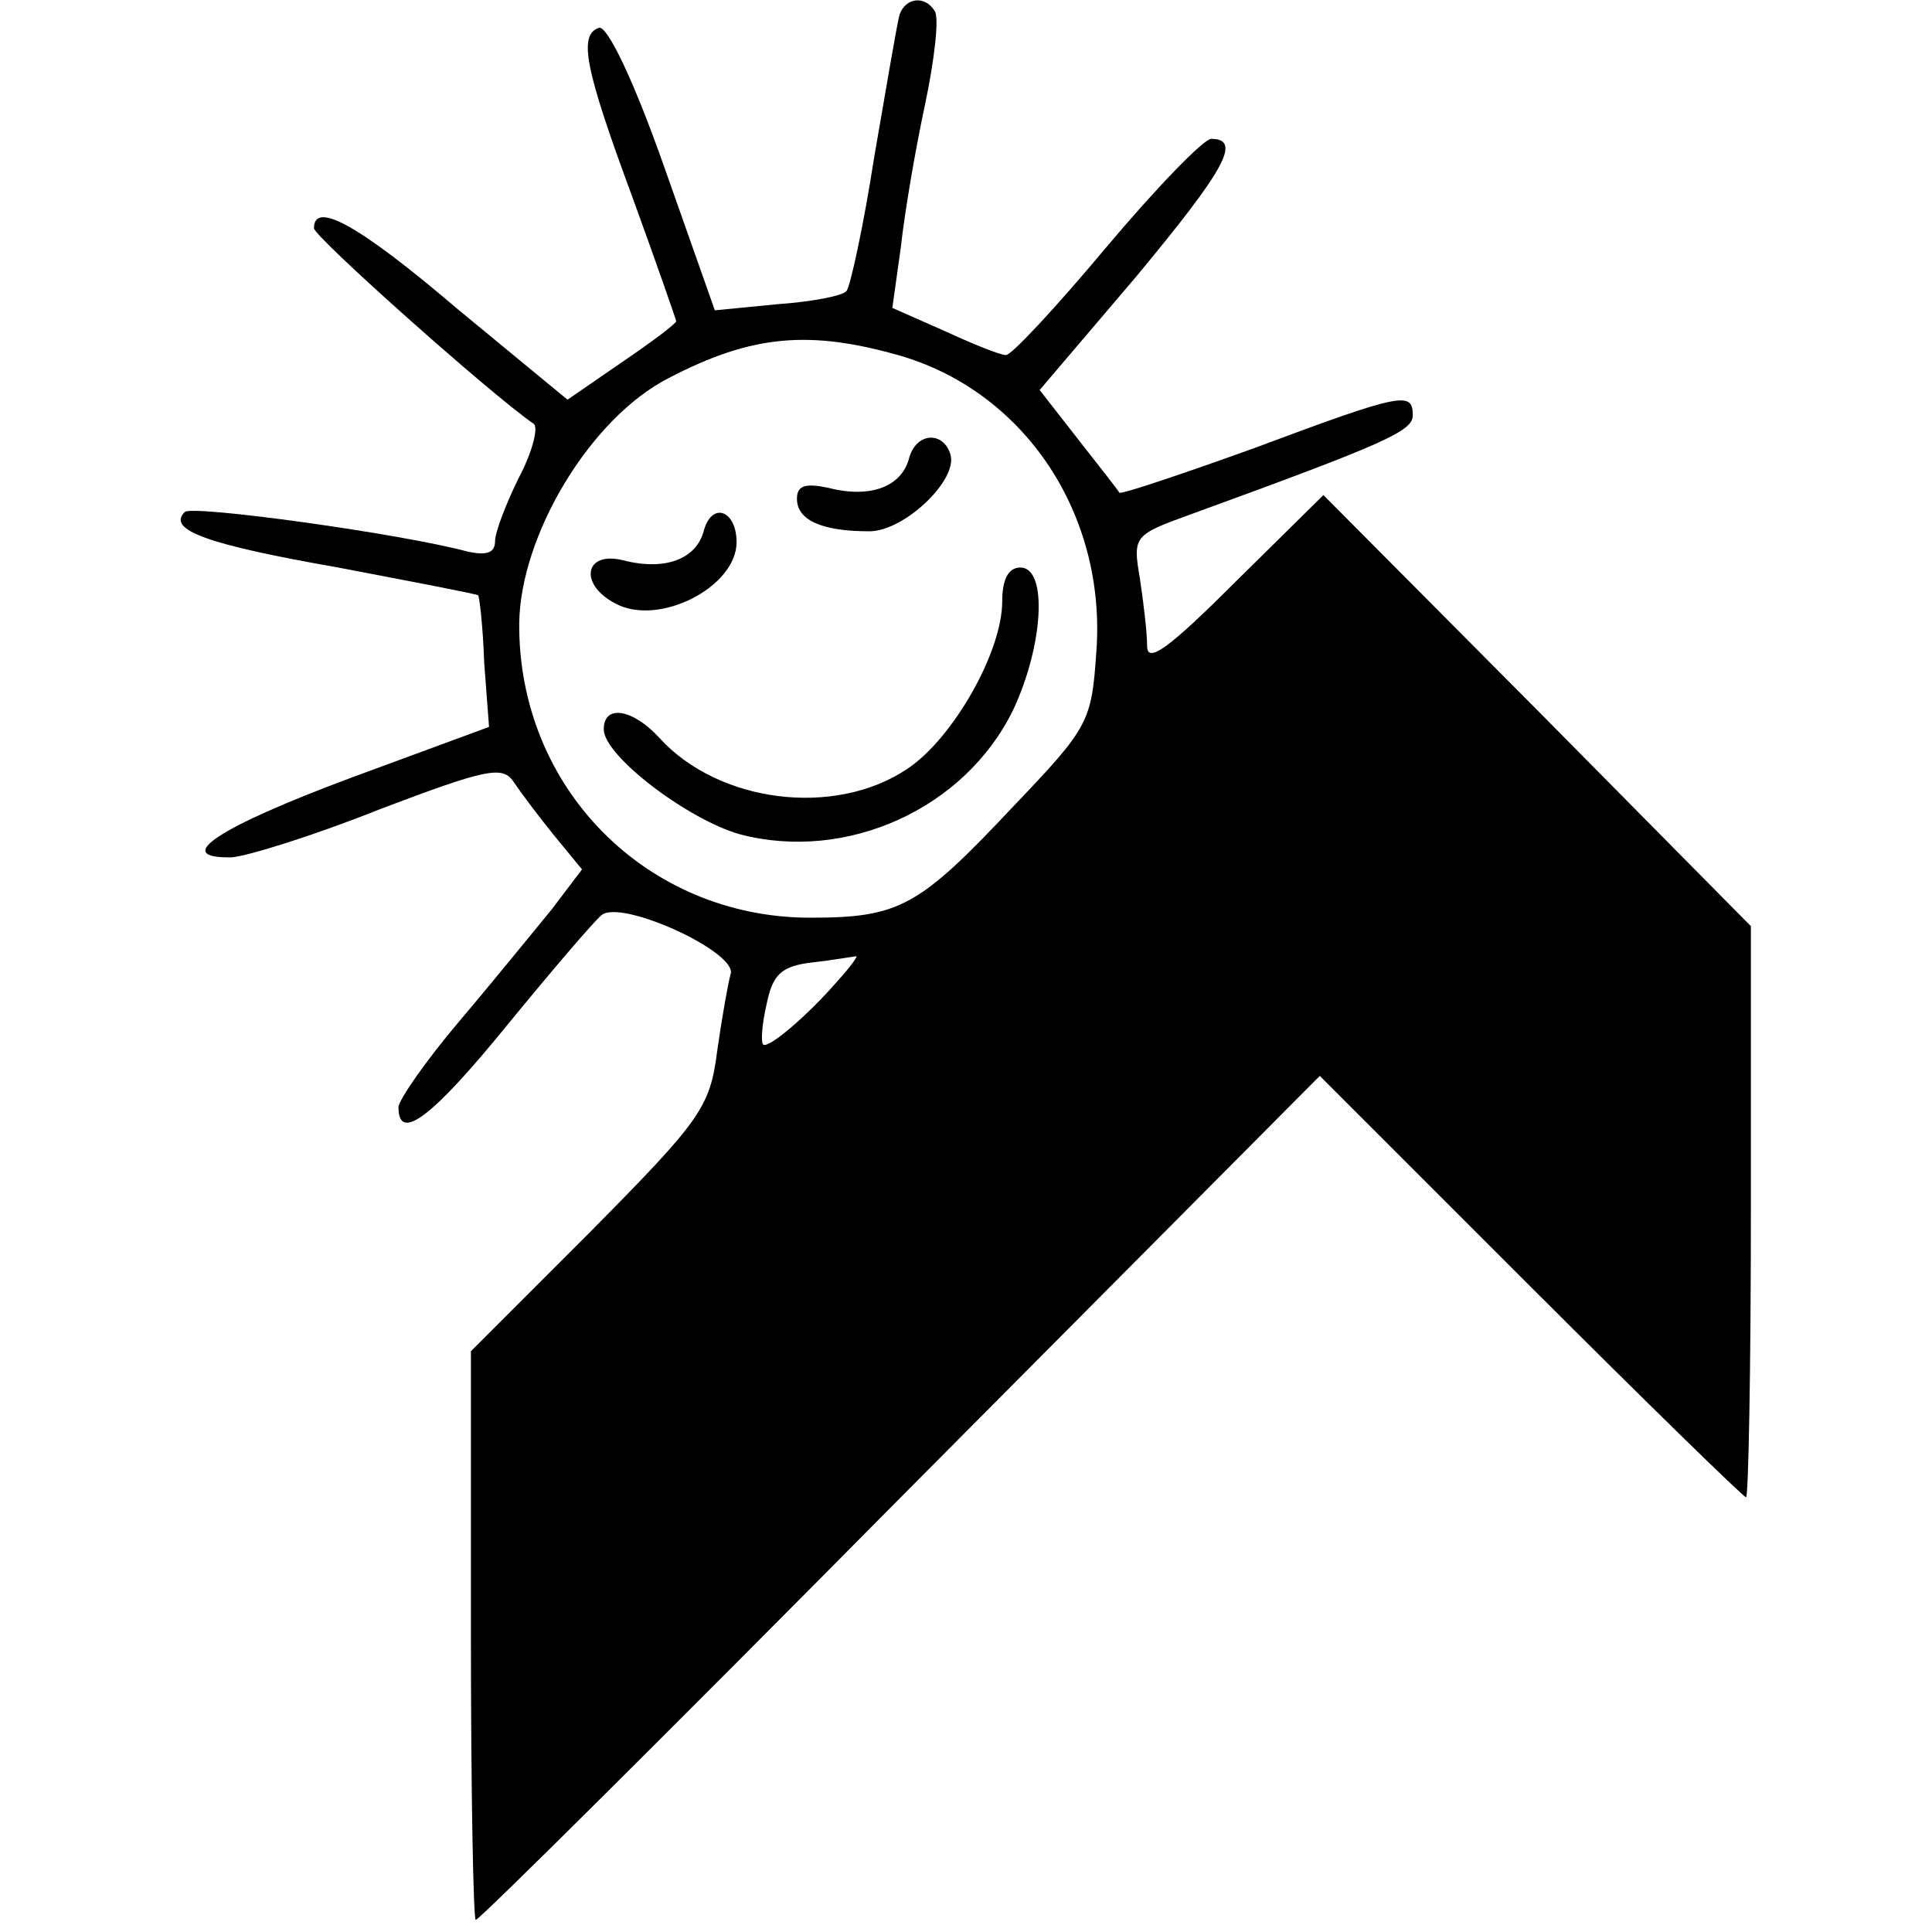 <?xml version="1.0" standalone="no"?>
<!DOCTYPE svg PUBLIC "-//W3C//DTD SVG 20010904//EN"
 "http://www.w3.org/TR/2001/REC-SVG-20010904/DTD/svg10.dtd">
<svg version="1.0" xmlns="http://www.w3.org/2000/svg"
 width="160pt" height="160pt" viewBox="0 0 160 160"
 preserveAspectRatio="xMidYMid meet">
<g transform="translate(0,160) scale(0.1,-0.1)"
fill="#000000" stroke="none">
<path d="M745 1588 c-2 -7 -11 -60 -21 -118 -9 -58 -20 -108 -23 -111 -3 -4
-29 -9 -58 -11 l-51 -5 -42 119 c-25 71 -47 117 -54 115 -17 -6 -12 -33 28
-141 20 -55 36 -101 36 -102 0 -2 -20 -17 -45 -34 l-45 -31 -91 75 c-82 70
-119 90 -119 67 0 -7 147 -138 182 -162 4 -3 -1 -23 -12 -44 -11 -22 -20 -46
-20 -53 0 -10 -7 -12 -22 -9 -55 15 -229 39 -235 33 -15 -15 19 -27 127 -46
63 -12 115 -22 116 -23 1 -1 4 -26 5 -56 l4 -53 -114 -42 c-110 -41 -150 -67
-99 -66 13 1 68 18 123 40 87 33 101 36 110 23 6 -9 21 -29 34 -45 l23 -28
-25 -33 c-14 -17 -48 -59 -76 -92 -28 -33 -51 -66 -51 -72 0 -30 29 -7 90 68
36 44 71 85 78 91 16 14 114 -31 107 -49 -2 -7 -7 -35 -11 -63 -6 -47 -13 -57
-105 -150 l-99 -99 0 -236 c0 -129 2 -235 4 -235 3 0 161 157 352 350 l347
349 174 -174 c96 -96 177 -175 179 -175 2 0 4 106 4 237 l0 236 -177 179 -177
178 -73 -72 c-55 -55 -73 -68 -73 -53 0 11 -3 36 -6 56 -6 35 -5 36 42 53 162
59 184 69 184 82 0 20 -8 19 -131 -27 -61 -22 -112 -39 -112 -37 -1 2 -16 21
-34 44 l-32 41 80 94 c73 88 88 114 62 114 -6 0 -45 -40 -87 -90 -41 -49 -79
-90 -83 -89 -5 0 -27 9 -51 20 l-43 19 7 50 c3 28 12 81 20 118 8 38 12 73 8
78 -8 13 -24 11 -29 -3z m2 -283 c103 -31 169 -132 161 -244 -4 -59 -6 -63
-69 -129 -78 -83 -94 -92 -168 -92 -135 0 -242 107 -241 244 1 73 59 170 124
203 69 36 117 40 193 18z m-53 -517 c-25 -29 -58 -57 -62 -53 -2 2 -1 17 3 34
5 24 12 31 38 34 18 2 34 5 36 5 2 1 -4 -8 -15 -20z"/>
<path d="M753 1221 c-6 -24 -32 -34 -67 -25 -19 4 -26 2 -26 -9 0 -18 21 -27
60 -27 29 0 74 43 67 64 -6 19 -28 18 -34 -3z"/>
<path d="M583 1161 c-6 -24 -32 -34 -67 -25 -32 8 -37 -20 -6 -36 36 -19 100
14 100 51 0 26 -20 34 -27 10z"/>
<path d="M830 1102 c0 -42 -41 -114 -79 -139 -60 -40 -156 -28 -205 26 -22 24
-46 28 -46 7 0 -22 70 -75 113 -87 88 -23 186 21 226 103 25 53 29 118 6 118
-10 0 -15 -10 -15 -28z"/>
</g>
</svg>
